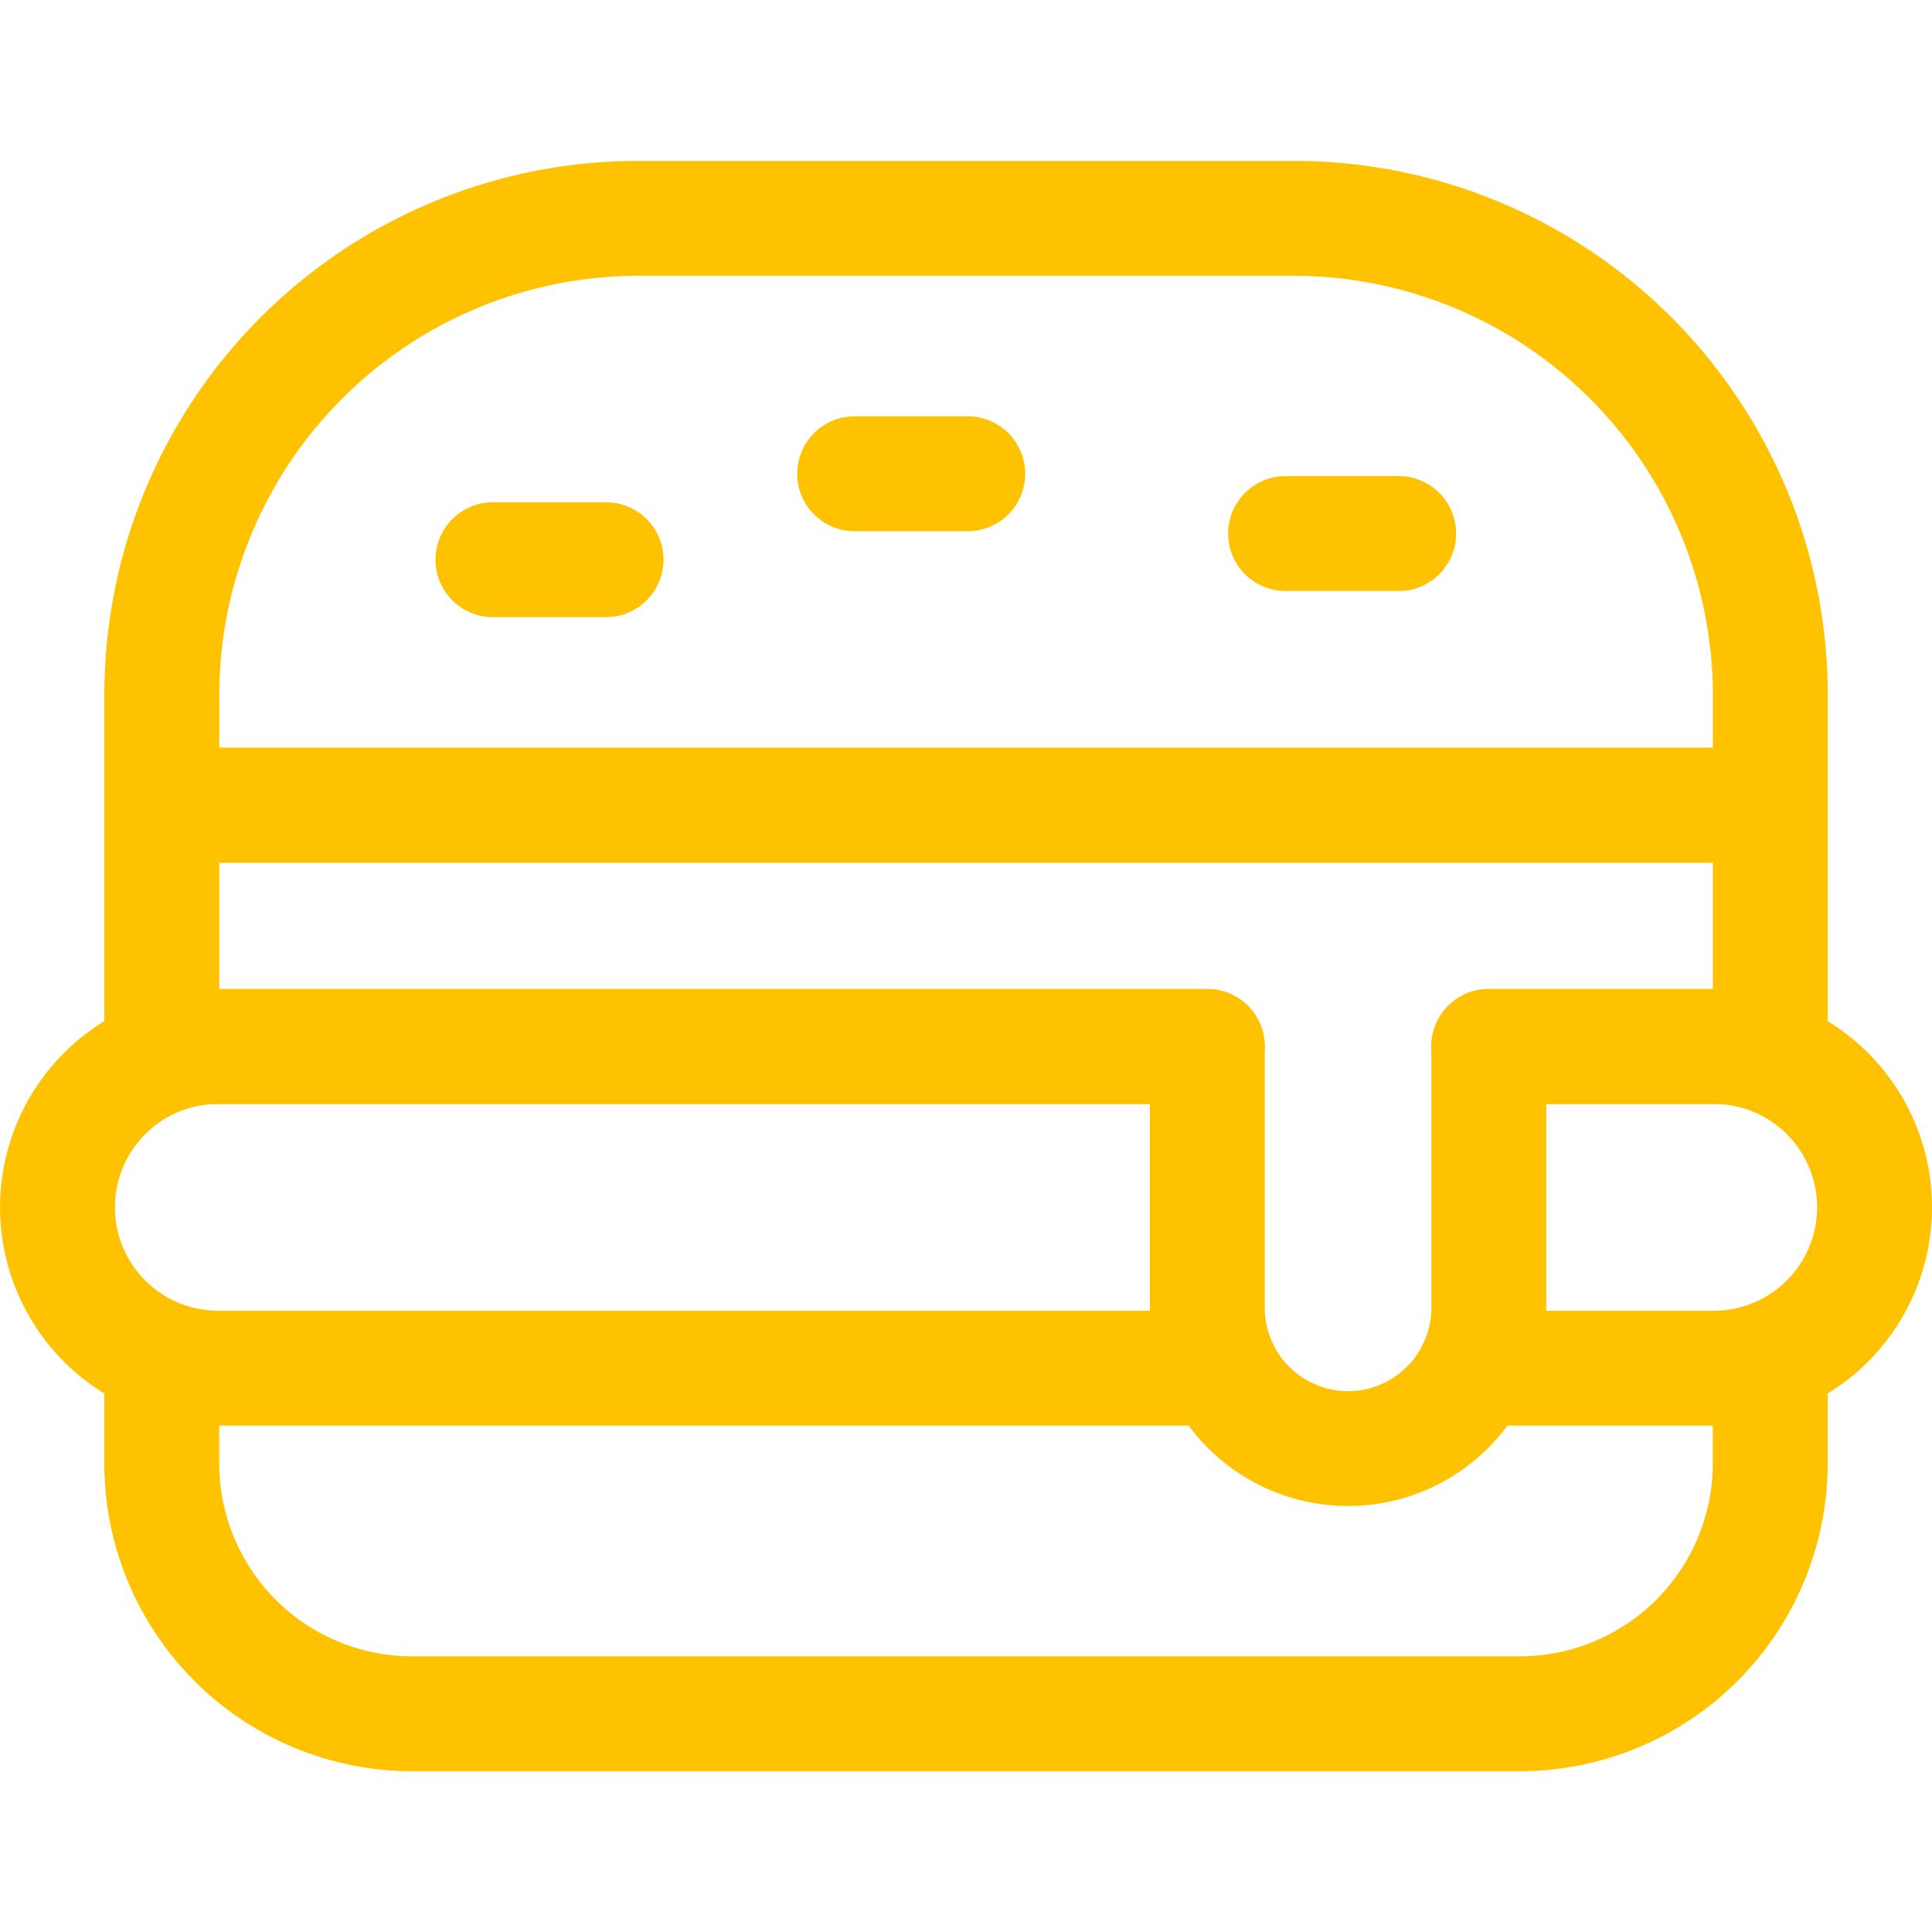 <svg xmlns="http://www.w3.org/2000/svg" width="80" height="80" viewBox="18.98 22.48 42.04 35.04">
  <g id="food" transform="translate(-61 -27)">
    <g id="burger" transform="translate(66.231 -6.935)">
      <path id="Path_1405" data-name="Path 1405" d="M77.667,71.686h-35a1.25,1.25,0,0,1-1.25-1.25v-2.4A11.616,11.616,0,0,1,53.033,56.416H67.3A11.616,11.616,0,0,1,78.917,68.032v2.4A1.25,1.25,0,0,1,77.667,71.686Zm-33.75-2.5h32.5V68.032A9.127,9.127,0,0,0,67.3,58.916H53.033a9.127,9.127,0,0,0-9.116,9.116Z" transform="translate(-25.397)" fill="#ffc201"/>
      <path id="Path_1406" data-name="Path 1406" d="M72.224,371.437H48.108a6.7,6.7,0,0,1-6.692-6.692v-2.078a1.25,1.25,0,0,1,2.5,0v2.078a4.2,4.2,0,0,0,4.192,4.192H72.224a4.2,4.2,0,0,0,4.192-4.192v-2.078a1.25,1.25,0,0,1,2.5,0v2.078A6.7,6.7,0,0,1,72.224,371.437Z" transform="translate(-25.397 -279.981)" fill="#ffc201"/>
      <path id="Path_1407" data-name="Path 1407" d="M396.259,285.583h-5.19a1.25,1.25,0,0,1,0-2.5h5.19a2.25,2.25,0,0,0,0-4.5h-4.895a1.25,1.25,0,0,1,0-2.5h4.895a4.75,4.75,0,0,1,0,9.5Z" transform="translate(-345.22 -201.647)" fill="#ffc201"/>
      <path id="Path_1408" data-name="Path 1408" d="M40.315,285.583H18.5a4.75,4.75,0,1,1,0-9.5H40.02a1.25,1.25,0,1,1,0,2.5H18.5a2.25,2.25,0,1,0,0,4.5H40.315a1.25,1.25,0,0,1,0,2.5Z" transform="translate(0 -201.647)" fill="#ffc201"/>
      <path id="Path_1409" data-name="Path 1409" d="M42.667,212.083h35a1.25,1.25,0,0,1,1.25,1.25v5.25a1.25,1.25,0,0,1-1.25,1.25H72.792v4.437a4.312,4.312,0,1,1-8.625,0v-4.437h-21.5a1.25,1.25,0,0,1-1.25-1.25v-5.25A1.25,1.25,0,0,1,42.667,212.083Zm33.75,2.5h-32.5v2.75h21.5a1.25,1.25,0,0,1,1.25,1.25v5.687a1.812,1.812,0,1,0,3.625,0v-5.687a1.25,1.25,0,0,1,1.25-1.25h4.875Z" transform="translate(-25.397 -142.897)" fill="#ffc201"/>
      <path id="Line_50" data-name="Line 50" d="M2.461,1.25H0A1.25,1.25,0,0,1-1.25,0,1.25,1.25,0,0,1,0-1.25H2.461A1.25,1.25,0,0,1,3.711,0,1.25,1.25,0,0,1,2.461,1.25Z" transform="translate(41.723 64.525)" fill="#ffc201"/>
      <path id="Line_51" data-name="Line 51" d="M2.461,1.25H0A1.25,1.25,0,0,1-1.25,0,1.25,1.25,0,0,1,0-1.25H2.461A1.25,1.25,0,0,1,3.711,0,1.25,1.25,0,0,1,2.461,1.25Z" transform="translate(24.475 65.094)" fill="#ffc201"/>
      <path id="Line_52" data-name="Line 52" d="M2.461,1.25H0A1.25,1.25,0,0,1-1.25,0,1.25,1.25,0,0,1,0-1.25H2.461A1.25,1.25,0,0,1,3.711,0,1.25,1.25,0,0,1,2.461,1.25Z" transform="translate(32.346 63.224)" fill="#ffc201"/>
    </g>
  </g>
</svg>
